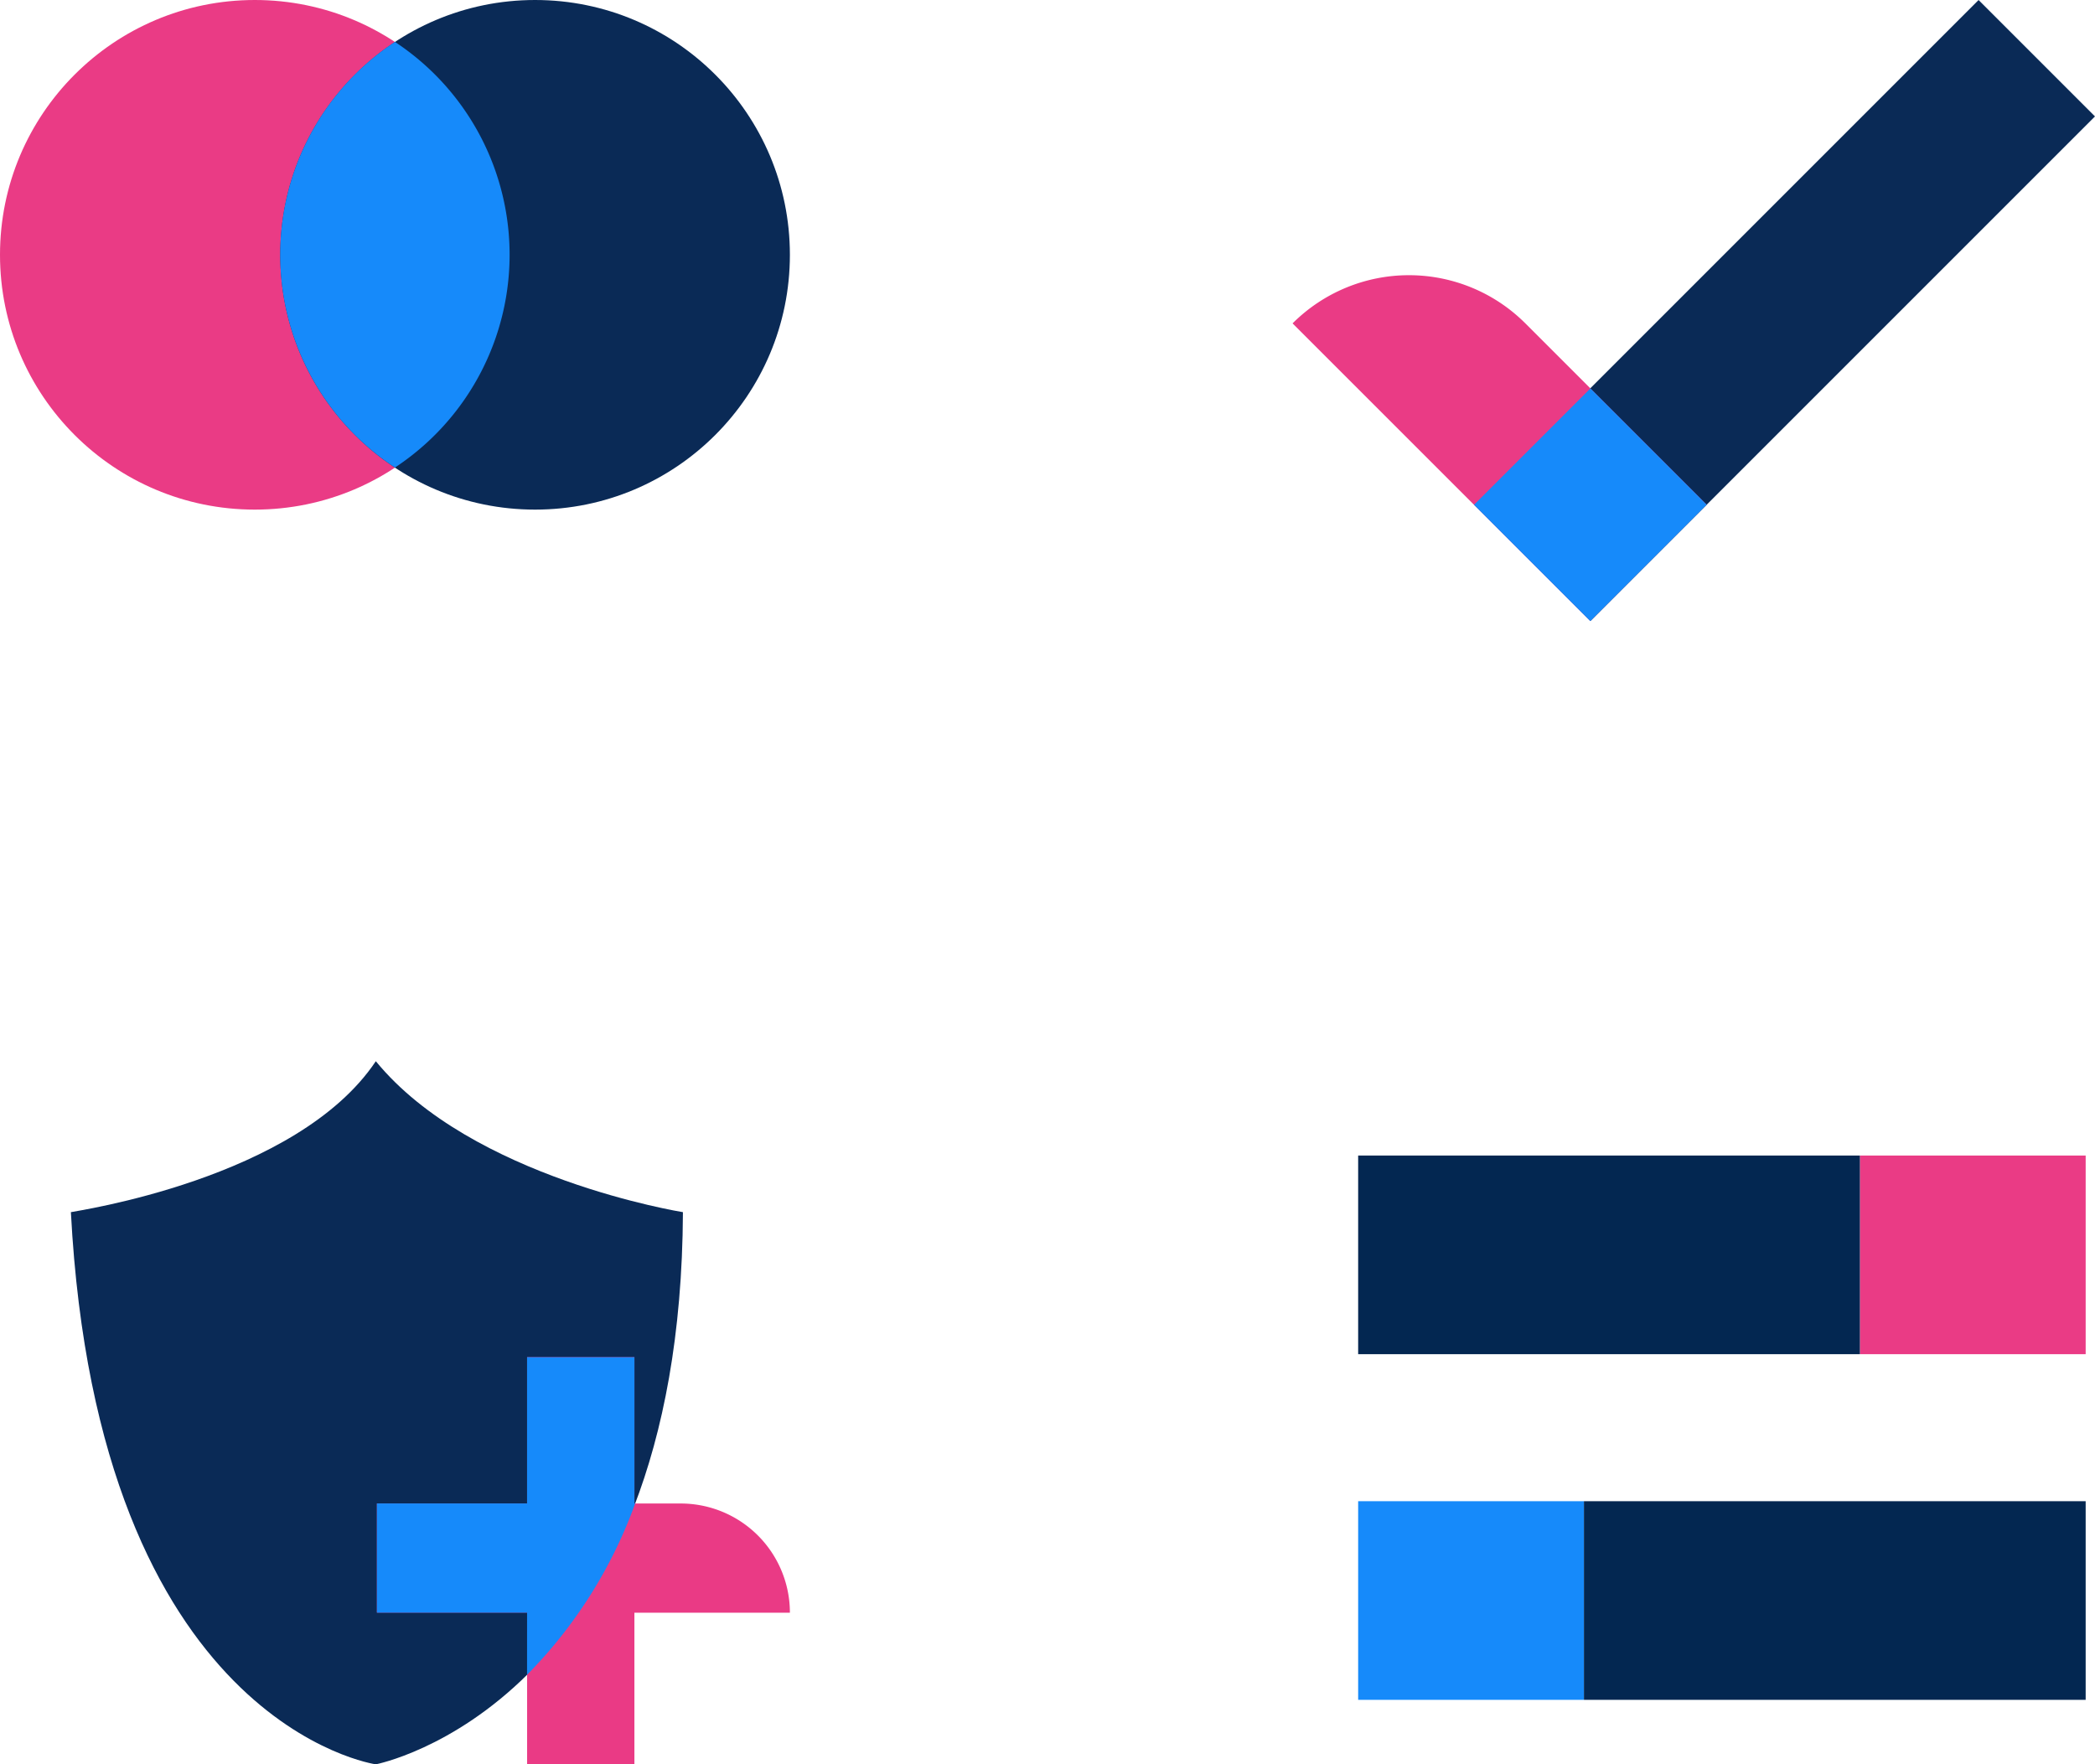 <svg xmlns="http://www.w3.org/2000/svg" width="300.562" height="253.121" viewBox="0 0 300.562 253.121">
    <g data-name="Group 3898">
        <g data-name="ico ven">
            <circle data-name="Ellipse 546" cx="36.556" cy="36.556" style="fill:#ea3b85" r="36.556"/>
            <circle data-name="Ellipse 547" cx="36.556" cy="36.556" transform="translate(40.211)" style="fill:#0a2a56" r="36.556"/>
            <path data-name="Intersection 49" d="M107 46.544A36.529 36.529 0 0 1 123.459 16a36.559 36.559 0 0 1 0 61.066A36.529 36.529 0 0 1 107 46.544z" transform="translate(-66.8 -9.989)" style="fill:#168afa"/>
        </g>
        <g data-name="ico check">
            <path data-name="Rectangle 737" transform="rotate(-45 193.107 -219.1)" style="fill:#0a2a56" d="M0 0h102.351v23.618H0z"/>
            <path data-name="Rectangle 738" d="M42.693 144.846 0 102.161a23.626 23.626 0 0 1 33.4 0l25.981 25.981z" transform="translate(185.44 -55.766)" style="fill:#ea3b85"/>
            <path data-name="Rectangle 739" transform="rotate(-45 193.159 -219.056)" style="fill:#168afa" d="M0 0h23.618v23.593H0z"/>
        </g>
        <g data-name="ico trust">
            <path data-name="Path 765" d="M43.748 100.873S3.891 95.254 0 21.656C.552 21.5 32.418 16.949 43.748 0c13.757 16.821 44.06 21.656 44.06 21.656-.34 70.844-44.06 79.217-44.06 79.217z" style="fill:#0a2a56" transform="translate(10.17 152.247)"/>
            <path data-name="Union 17" d="M146.719 117.158v10h6.639a15.665 15.665 0 0 1 15.665 15.665h-22.308v21.752h-15.393v-21.768H109.77v-15.659h21.548V106.16h15.4v10.986" transform="translate(-55.7 88.543)" style="fill:#ea3a85"/>
            <path data-name="Intersection 48" d="M131.324 142.827H109.78v-15.673h21.544V106.17h15.4v20.992h.108a67.72 67.72 0 0 1-15.513 24.579z" transform="translate(-55.706 88.537)" style="fill:#168afa"/>
        </g>
        <g data-name="Group 754">
            <g data-name="Group 752">
                <path data-name="Rectangle 1093" style="fill:#168afa" d="M0 0h32.391v28.497H0z" transform="translate(194.85 215.371)"/>
                <path data-name="Rectangle 1094" transform="translate(227.241 215.371)" style="fill:#032751" d="M0 0h71.982v28.497H0z"/>
            </g>
            <g data-name="Group 753">
                <g data-name="Rectangle 1095">
                    <path data-name="Rectangle 4454" style="fill:#ea3b85" d="M0 0h32.391v28.497H0z" transform="translate(266.832 165.78)"/>
                    <path data-name="Rectangle 4455" transform="translate(269.081 168.025)" style="fill:none" d="M0 0h27.901v24.007H0z"/>
                </g>
                <path data-name="Rectangle 1096" style="fill:#032751" d="M0 0h71.982v28.497H0z" transform="translate(194.85 165.78)"/>
            </g>
        </g>
    </g>
</svg>
